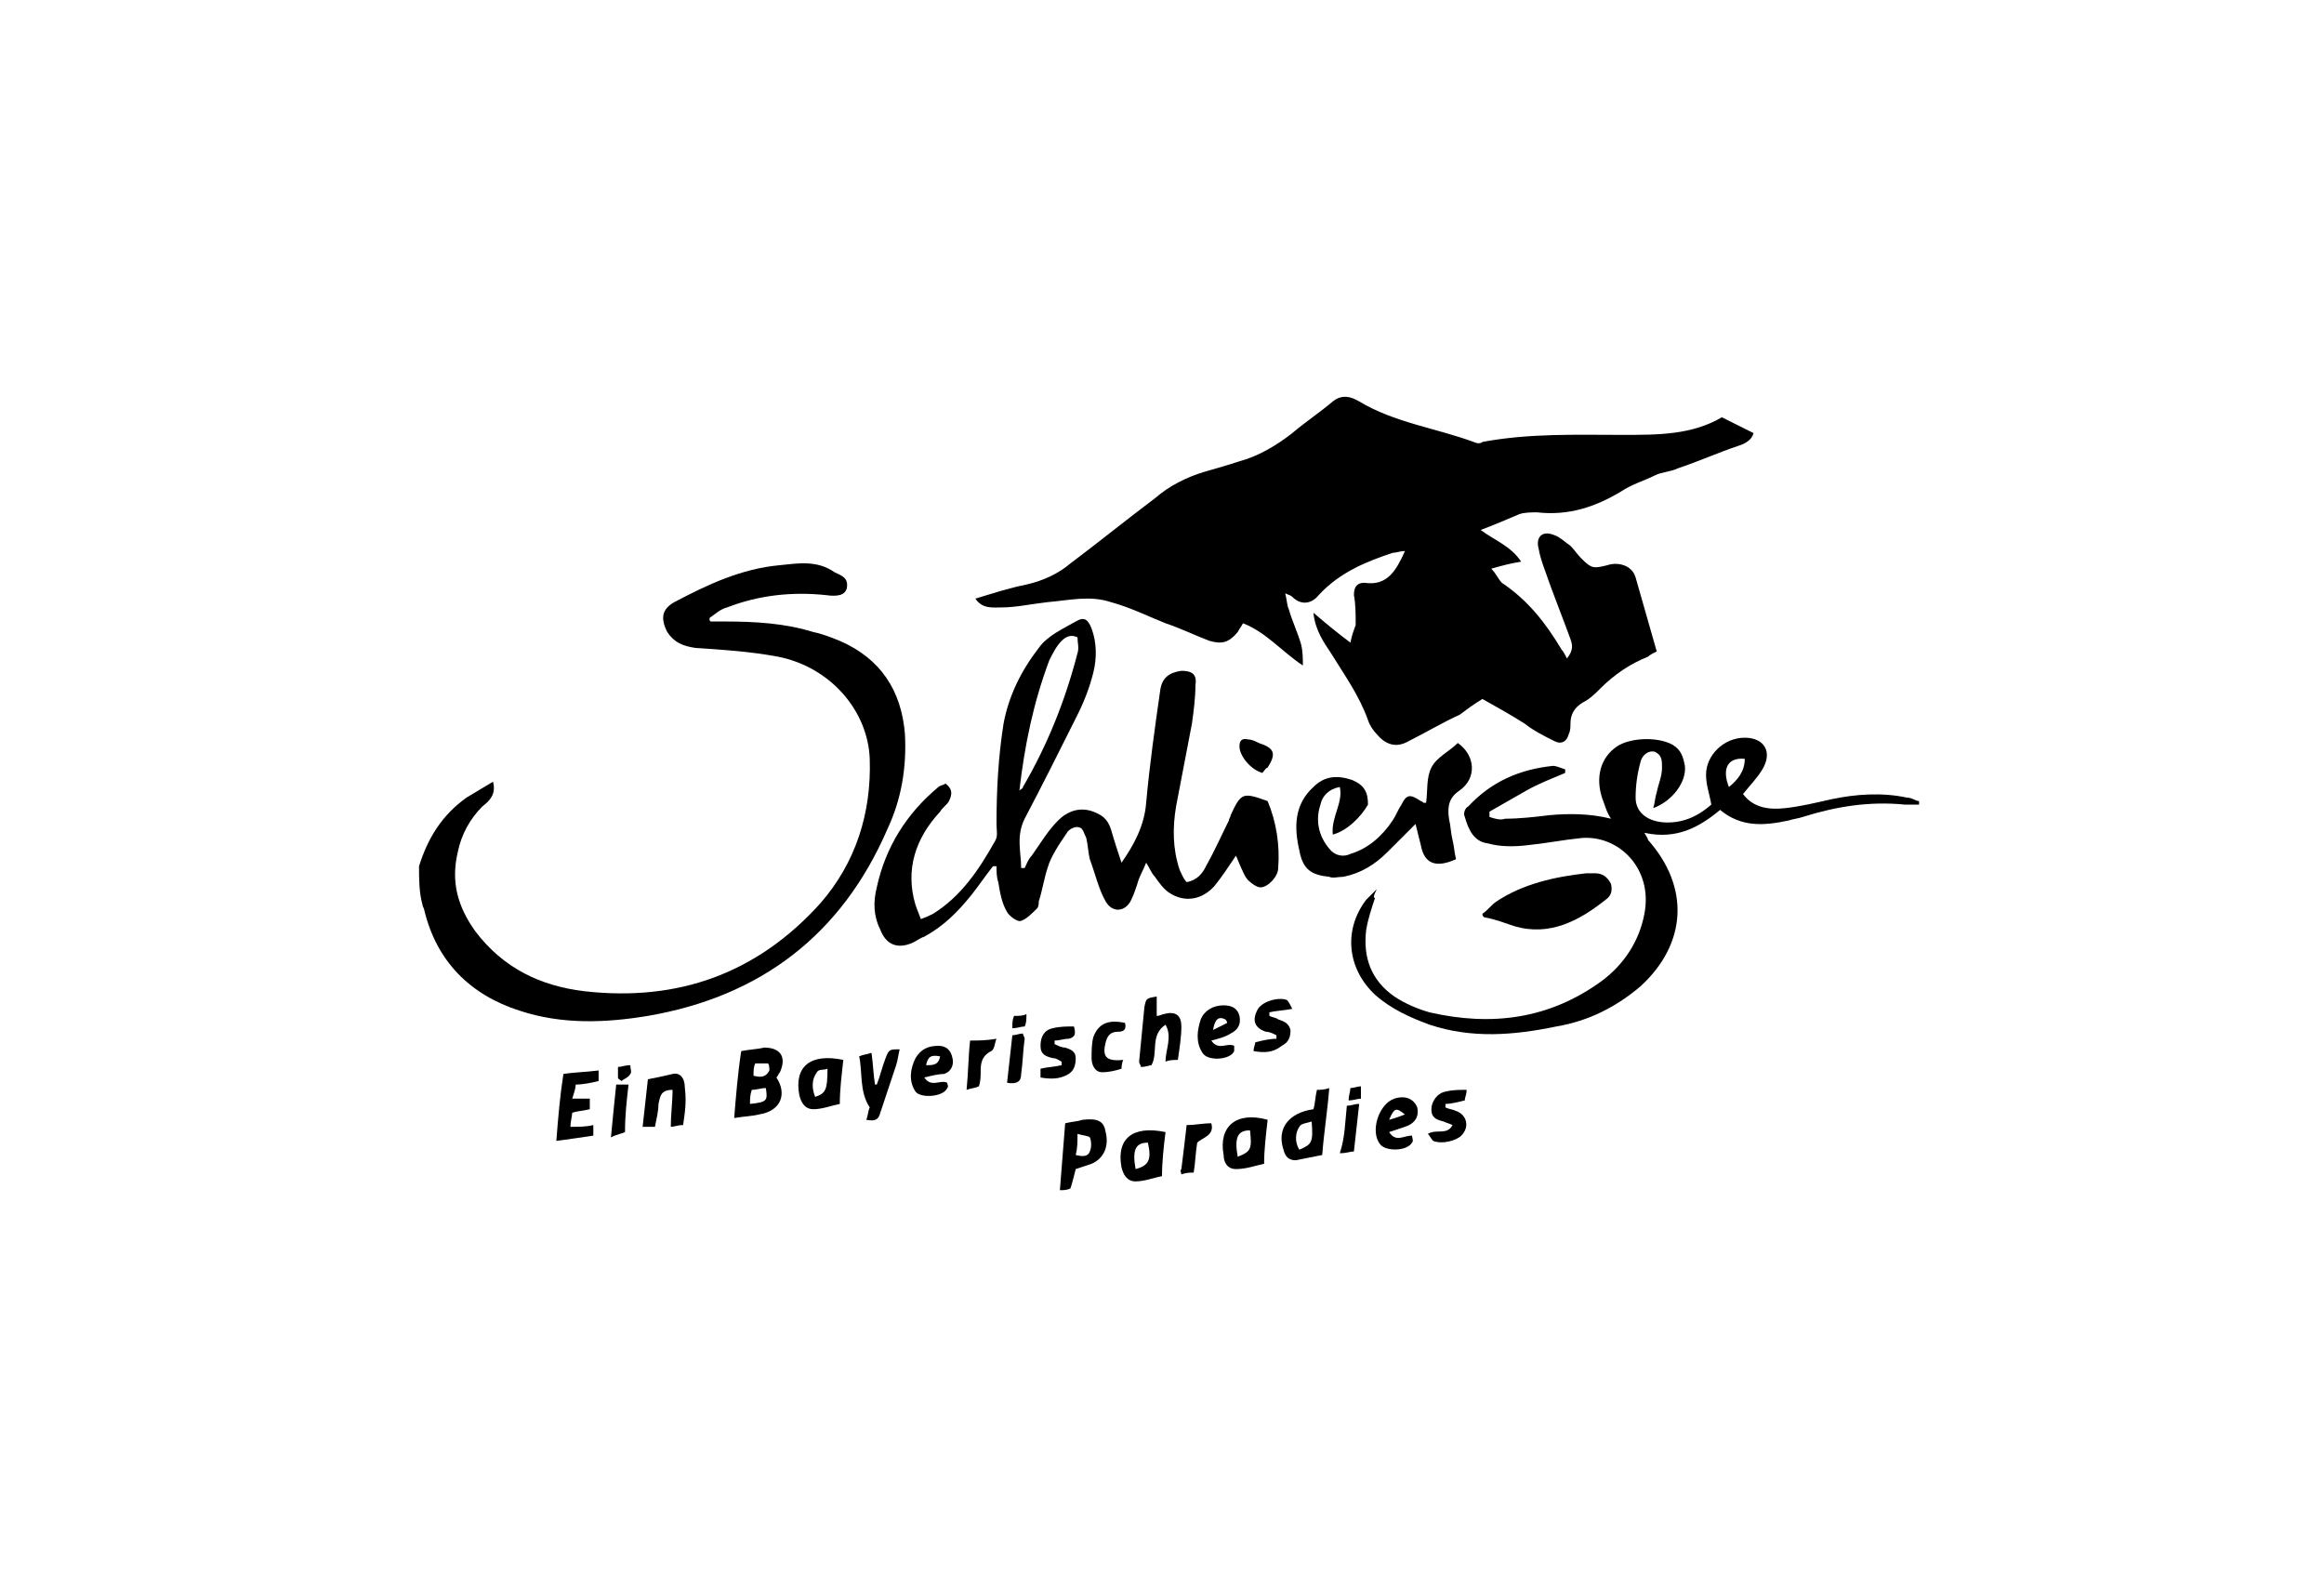 <?xml version="1.0" encoding="utf-8"?>
<!-- Generator: Adobe Illustrator 27.8.1, SVG Export Plug-In . SVG Version: 6.00 Build 0)  -->
<svg version="1.1" xmlns="http://www.w3.org/2000/svg" xmlns:xlink="http://www.w3.org/1999/xlink" x="0px" y="0px"
	 viewBox="0 0 132 90" style="enable-background:new 0 0 132 90;" xml:space="preserve">
<style type="text/css">
	.st0{display:none;}
	.st1{display:inline;}
	.st2{fill:#010D23;}
	.st3{fill:#FFFFFF;}
	.st4{fill-rule:evenodd;clip-rule:evenodd;}
	.st5{stroke:#FFFFFF;stroke-width:0.75;stroke-miterlimit:10;}
	.st6{opacity:0.25;}
	.st7{clip-path:url(#SVGID_00000088112092776805085740000014573472967542490266_);}
	.st8{clip-path:url(#SVGID_00000094597985562797379160000018328912262930744508_);}
	.st9{clip-path:url(#SVGID_00000004509820785045606300000012367828560834838936_);}
	.st10{clip-path:url(#SVGID_00000101080310618279312090000014258566428105724299_);}
	.st11{clip-path:url(#SVGID_00000163775818323748060890000013693308115672828292_);}
	.st12{clip-path:url(#SVGID_00000176733685365951919710000005397648807255069609_);}
	.st13{clip-path:url(#SVGID_00000012469059604051791740000008570398916194963116_);}
	.st14{clip-path:url(#SVGID_00000151544303364361576650000006942106927243397504_);}
</style>
<g id="Ebene_2" class="st0">
</g>
<g id="Ebene_1">
	<g id="TXhG66_2_">
		<g>
			<path d="M23.8,49.2c0.5-1.6,1.3-2.9,2.7-3.9c0.5-0.3,1-0.6,1.5-0.9c0.2,0.7-0.2,1.1-0.6,1.4c-0.7,0.7-1.2,1.6-1.4,2.6
				c-0.4,1.7,0,3.1,1,4.5c1.6,2.1,3.7,3.1,6.2,3.4c5.3,0.6,9.8-1,13.4-5c2-2.3,2.9-5.1,2.8-8.2c-0.1-2.7-2.2-5.2-5.2-5.8
				c-1.6-0.3-3.2-0.4-4.7-0.5c-0.7-0.1-1.2-0.3-1.6-0.9c-0.4-0.8-0.3-1.3,0.4-1.7c1.9-1,3.8-1.9,6-2.1c1-0.1,2.1-0.3,3.1,0.4
				c0.4,0.2,0.8,0.3,0.7,0.9c-0.1,0.4-0.5,0.5-1.2,0.4c-1.9-0.2-3.8,0-5.6,0.7c-0.4,0.1-0.7,0.4-1,0.6c0,0.1,0,0.2,0.1,0.2
				c0.3,0,0.5,0,0.8,0c1.7,0,3.4,0.1,5,0.6c0.5,0.1,1,0.3,1.5,0.5c2.3,1,3.5,2.8,3.7,5.3c0.1,1.9-0.2,3.7-1,5.4
				c-2.6,6-7.2,9.5-13.6,10.6c-2.4,0.4-4.9,0.5-7.3-0.3c-2.8-0.9-4.7-2.8-5.4-5.7c0-0.1-0.1-0.2-0.1-0.3
				C23.8,50.7,23.8,49.9,23.8,49.2z"/>
			<path d="M60.2,67.6c0.1-1.2,0.2-2.5,0.3-3.8c0.4-0.1,0.7-0.1,1-0.2c0.9-0.1,1.2,0.1,1.3,0.7c0.2,0.8-0.1,1.5-0.8,1.8
				c-0.3,0.1-0.6,0.2-0.9,0.3c-0.1,0.4-0.2,0.8-0.3,1.1C60.6,67.6,60.4,67.6,60.2,67.6z M61.1,65.6c0.4,0.1,0.7,0.1,0.8-0.2
				c0.1-0.2,0.1-0.6,0-0.8c-0.1-0.1-0.4-0.1-0.7-0.2C61.2,64.9,61.2,65.2,61.1,65.6z"/>
			<path d="M97.8,23.7c0.6,0.3,1.2,0.6,1.8,0.9c-0.1,0.4-0.5,0.6-0.8,0.7c-1.2,0.4-2.3,0.9-3.5,1.3c-0.4,0.2-0.9,0.2-1.3,0.4
				c-0.6,0.3-1.3,0.5-1.9,0.9c-1.5,0.9-3,1.4-4.8,1.2c-0.3,0-0.7,0-1,0.1c-0.7,0.3-1.4,0.6-2.2,0.9c0.8,0.6,1.7,0.9,2.3,1.8
				c-0.6,0.1-1,0.2-1.7,0.4c0.3,0.3,0.4,0.6,0.6,0.8c1.5,1,2.5,2.3,3.4,3.8c0.1,0.1,0.2,0.3,0.3,0.5c0.4-0.5,0.3-0.8,0.2-1.1
				c-0.4-1.1-0.8-2.1-1.2-3.2c-0.2-0.6-0.5-1.3-0.6-1.9c-0.2-0.7,0.2-1.1,0.9-0.8c0.3,0.1,0.6,0.4,0.9,0.6c0.2,0.2,0.4,0.5,0.6,0.7
				c0.6,0.6,0.7,0.6,1.5,0.4c0.6-0.2,1.4,0,1.6,0.7c0.4,1.4,0.8,2.8,1.2,4.2c-0.2,0.1-0.4,0.2-0.5,0.3c-1,0.4-1.9,1-2.7,1.8
				c-0.3,0.3-0.6,0.6-1,0.8c-0.5,0.3-0.7,0.7-0.7,1.2c0,0.2,0,0.4-0.1,0.6c-0.1,0.4-0.4,0.6-0.8,0.4c-0.6-0.3-1.2-0.6-1.7-1
				c-0.8-0.5-1.5-0.9-2.4-1.4c-0.5,0.3-0.9,0.6-1.3,0.9C82,41,81,41.6,80,42.1c-0.7,0.4-1.3,0.2-1.8-0.4c-0.2-0.2-0.4-0.5-0.5-0.8
				c-0.5-1.4-1.3-2.5-2.1-3.8c-0.4-0.6-0.9-1.3-1-2.3c0.7,0.6,1.3,1.1,2.1,1.7c0.1-0.5,0.2-0.7,0.3-1c0-0.6,0-1.2-0.1-1.7
				c0-0.5,0.2-0.7,0.6-0.7c1.3,0.2,1.8-0.7,2.3-1.8c-0.3,0-0.5,0.1-0.7,0.1c-1.5,0.5-3,1.1-4.2,2.4c-0.4,0.5-1,0.6-1.5,0.1
				c-0.1-0.1-0.2-0.1-0.4-0.2c0.1,0.4,0.1,0.7,0.2,0.9c0.2,0.7,0.5,1.3,0.7,2C74,37,74,37.4,74,37.8c-1.2-0.8-2.1-1.9-3.4-2.4
				c-0.1,0.2-0.2,0.3-0.3,0.5c-0.5,0.6-0.9,0.7-1.6,0.5c-0.8-0.3-1.6-0.7-2.5-1c-1-0.4-2-0.9-3.1-1.2c-1.2-0.4-2.4-0.1-3.6,0
				c-0.9,0.1-1.8,0.3-2.6,0.3c-0.5,0-1.1,0.1-1.5-0.5c1-0.3,1.9-0.6,2.9-0.8c0.9-0.2,1.8-0.6,2.5-1.2c1.6-1.2,3.2-2.5,4.8-3.7
				c0.8-0.7,1.8-1.2,2.8-1.5c0.7-0.2,1.4-0.4,2-0.6c1.1-0.3,2.1-0.9,3-1.6c0.7-0.6,1.6-1.2,2.3-1.8c0.5-0.4,1-0.3,1.5,0
				c2,1.2,4.3,1.5,6.5,2.3c0.2,0.1,0.4,0.1,0.5,0c2.7-0.5,5.3-0.4,8-0.4C94.2,24.7,96.1,24.7,97.8,23.7z"/>
			<path d="M58.2,49.3c0.1-0.2,0.2-0.5,0.4-0.7c0.5-0.7,0.9-1.4,1.5-2c0.5-0.5,1.2-0.8,2-0.5c0.5,0.2,0.8,0.4,1,1
				c0.2,0.7,0.4,1.3,0.6,1.9c0.7-1,1.3-2.1,1.4-3.4c0.2-2.2,0.5-4.3,0.8-6.4c0.1-0.7,0.5-1,1.2-1.1c0.6,0,0.9,0.2,0.8,0.8
				c0,0.7-0.1,1.5-0.2,2.2c-0.3,1.6-0.6,3.1-0.9,4.7c-0.2,1.2-0.2,2.4,0.2,3.6c0.1,0.2,0.2,0.5,0.4,0.7c0.6-0.1,0.9-0.5,1.1-0.9
				c0.5-0.9,0.9-1.8,1.3-2.6c0-0.1,0.1-0.2,0.1-0.3c0.6-1.3,0.7-1.3,2.1-0.8c0.5,1.2,0.7,2.5,0.6,3.8c0,0.5-0.6,1.1-1,1.1
				c-0.2,0-0.5-0.2-0.7-0.4c-0.2-0.2-0.3-0.5-0.4-0.7c-0.1-0.2-0.2-0.5-0.3-0.7c-0.4,0.6-0.8,1.2-1.2,1.7c-0.7,0.8-1.7,1-2.6,0.4
				c-0.3-0.2-0.6-0.6-0.8-0.9c-0.2-0.2-0.3-0.5-0.5-0.8c-0.2,0.5-0.4,0.8-0.5,1.2c-0.1,0.3-0.2,0.6-0.3,0.8
				c-0.3,0.8-1.1,0.9-1.5,0.2c-0.4-0.7-0.6-1.6-0.9-2.4c-0.1-0.4-0.1-0.8-0.2-1.2c-0.1-0.2-0.2-0.6-0.4-0.6
				c-0.2-0.1-0.6,0.1-0.7,0.3c-0.4,0.6-0.9,1.3-1.1,2c-0.2,0.6-0.3,1.3-0.5,1.9c0,0.1,0,0.3-0.1,0.4c-0.3,0.3-0.6,0.6-0.9,0.7
				c-0.2,0.1-0.7-0.3-0.8-0.5c-0.3-0.5-0.4-1.1-0.5-1.7c-0.1-0.3-0.1-0.6-0.1-0.9c-0.1,0-0.1,0-0.2,0c-0.4,0.5-0.8,1.1-1.2,1.6
				c-0.8,1-1.6,1.8-2.7,2.4c-0.3,0.1-0.5,0.3-0.8,0.4c-0.8,0.3-1.4,0-1.7-0.8c-0.4-0.8-0.4-1.6-0.2-2.4c0.5-2.3,1.7-4.2,3.5-5.7
				c0.1-0.1,0.3-0.1,0.4-0.2c0.4,0.3,0.4,0.6,0.2,1c-0.1,0.2-0.4,0.4-0.5,0.6c-1.4,1.5-2,3.3-1.4,5.3c0.1,0.3,0.2,0.5,0.3,0.8
				c0.3-0.1,0.5-0.2,0.7-0.3c1.6-1,2.6-2.5,3.5-4.1c0.2-0.3,0.1-0.6,0.1-1c0-1.9,0.1-3.8,0.4-5.7c0.3-1.6,1-3,2-4.3
				c0.5-0.7,1.4-1.1,2.1-1.5c0.5-0.3,0.7-0.1,0.9,0.4c0.3,0.8,0.3,1.7,0.1,2.5c-0.2,0.8-0.5,1.6-0.9,2.4c-1,2-2,4-3,5.9
				c-0.5,1-0.2,1.9-0.2,2.8C58,49.3,58.1,49.3,58.2,49.3z M57.9,44.9c0.1-0.1,0.2-0.1,0.2-0.2c1.4-2.4,2.4-4.9,3.1-7.6
				c0.1-0.3,0-0.6,0-0.9c-0.4-0.2-0.7,0-0.9,0.2c-0.3,0.3-0.5,0.7-0.7,1.1C58.7,39.9,58.2,42.3,57.9,44.9z"/>
			<path d="M78.1,51c-0.2,0.6-0.4,1.2-0.5,1.8c-0.2,1.6,0.3,2.9,1.6,3.8c0.6,0.4,1.3,0.7,2,0.9c3.5,0.8,6.8,0.4,9.8-1.8
				c1.2-0.9,2.1-2.2,2.4-3.8c0.5-2.6-1.5-4.5-3.6-4.3c-1,0.1-2,0.3-3,0.4c-0.8,0.1-1.6,0.1-2.3-0.1c-0.8-0.1-1.1-0.8-1.3-1.5
				c-0.1-0.2,0-0.5,0.2-0.6c1.3-1.4,2.9-2.1,4.8-2.3c0.2,0,0.4,0.1,0.7,0.2c0,0.1,0,0.1,0,0.2c-0.7,0.3-1.5,0.6-2.2,1
				c-0.7,0.4-1.4,0.8-2.1,1.2c0,0.1,0,0.2,0,0.3c0.3,0.1,0.6,0.2,0.9,0.1c0.8,0,1.7-0.1,2.5-0.2c1.1-0.1,2.3-0.1,3.5,0.2
				c-0.2-0.3-0.3-0.6-0.4-0.9c-0.5-1.2-0.3-2.4,0.6-3.1c0.7-0.6,2.4-0.7,3.3-0.2c0.5,0.3,0.6,0.7,0.7,1.2c0.1,0.9-0.7,2-1.8,2.4
				c0.1-0.3,0.1-0.6,0.2-0.9c0.1-0.5,0.3-0.9,0.3-1.4c0-0.4,0-0.7-0.4-0.9c-0.4-0.1-0.7,0.2-0.8,0.5c-0.2,0.7-0.3,1.4-0.3,2.1
				c0,0.8,0.6,1.3,1.5,1.4c1.1,0.1,2-0.3,2.8-1c-0.1-0.6-0.3-1.1-0.3-1.7c0-1.1,1-2.1,2.2-2.1c1.1,0,1.6,0.8,1,1.8
				c-0.3,0.5-0.7,0.9-1.1,1.4c0.6,0.8,1.5,0.9,2.4,0.8c0.9-0.1,1.7-0.3,2.6-0.5c1.4-0.3,2.9-0.4,4.3-0.1c0.3,0,0.5,0.2,0.7,0.2
				c0,0.1,0,0.1,0,0.2c-0.3,0-0.5,0-0.8,0c-2-0.2-3.9,0.1-5.8,0.7c-0.3,0.1-0.5,0.1-0.8,0.2c-1.4,0.3-2.7,0.4-3.9-0.6
				c-1.2,1-2.5,1.7-4.3,1.3c0.1,0.2,0.2,0.3,0.2,0.4c2.4,2.7,2.2,5.9-0.4,8.3c-1.4,1.2-3,2-4.8,2.3c-2.4,0.5-4.8,0.7-7.2-0.1
				c-1.1-0.4-2.2-0.9-3.1-1.7c-1.6-1.5-1.8-3.7-0.5-5.4c0.2-0.2,0.4-0.4,0.6-0.6C78,50.9,78,51,78.1,51z M98.2,44.7
				c0.5-0.4,0.9-0.9,0.9-1.6C98.1,43,97.8,43.7,98.2,44.7z"/>
			<path d="M75.7,47.4c-0.1-1,0.6-1.8,0.4-2.7c-0.6,0.1-1,0.5-1.1,1c-0.3,0.9-0.1,1.8,0.5,2.5c0.3,0.4,0.8,0.5,1.2,0.3
				c1-0.3,1.8-1,2.4-1.9c0.2-0.3,0.3-0.6,0.5-0.9c0.3-0.6,0.5-0.6,1.1-0.2c0.1,0,0.1,0.1,0.2,0.1c0,0,0,0,0.1,0c0.1-0.7,0-1.4,0.3-2
				c0.3-0.6,1-0.9,1.5-1.4c1,0.7,1.1,2,0.1,2.7c-0.6,0.4-0.7,0.9-0.6,1.6c0.1,0.4,0.1,0.8,0.2,1.2c0.1,0.4,0.1,0.7,0.2,1.1
				c-1.1,0.5-1.8,0.3-2-0.8c-0.1-0.4-0.2-0.8-0.3-1.2c-0.6,0.6-1.1,1.1-1.6,1.6c-0.7,0.7-1.5,1.2-2.5,1.4c-0.3,0-0.6,0.1-0.8,0
				c-1-0.1-1.5-0.4-1.7-1.5c-0.3-1.3-0.3-2.6,0.8-3.6c0.6-0.6,1.3-0.7,2.2-0.4c0.7,0.3,0.9,0.7,0.9,1.4
				C77.3,46.4,76.5,47.2,75.7,47.4z"/>
			<path d="M84.2,51.9c0.3-0.2,0.5-0.5,0.8-0.7c1.5-1,3.3-1.4,5.1-1.6c0.2,0,0.4,0,0.5,0c0.4,0,0.7,0.2,0.9,0.6
				c0.1,0.4,0,0.7-0.3,0.9c-1.5,1.2-3.2,2.1-5.2,1.5c-0.6-0.2-1.1-0.4-1.7-0.5C84.2,52,84.2,52,84.2,51.9z"/>
			<path d="M42.1,59.7c0.5-0.1,0.9-0.1,1.3-0.2c0.9,0,1.3,0.5,0.9,1.4c-0.1,0.1-0.1,0.2-0.2,0.3c0.6,0.9,0.3,1.9-1,2.1
				c-0.4,0.1-0.8,0.1-1.4,0.2C41.8,62.3,41.9,61,42.1,59.7z M42.6,62.7c1-0.1,1-0.2,0.9-0.9c-0.3,0-0.5,0.1-0.8,0.1
				C42.6,62.2,42.6,62.4,42.6,62.7z M42.8,61.1c0.4,0.1,0.7,0.1,0.9-0.3c0-0.1,0-0.4-0.1-0.4c-0.2,0-0.5,0-0.7,0
				C42.8,60.6,42.8,60.8,42.8,61.1z"/>
			<path d="M74.6,63c0.1-0.3,0.1-0.7,0.2-1.1c0.2,0,0.4,0,0.7-0.1c-0.1,1.3-0.3,2.5-0.4,3.8c-0.5,0.1-1,0.2-1.5,0.3
				c-0.4,0-0.6-0.2-0.7-0.6C72.5,64.1,73.2,63.2,74.6,63z M73.8,65.3c0.7-0.3,0.8-0.4,0.7-1.6c-0.3,0.1-0.6,0.1-0.7,0.3
				C73.6,64.3,73.5,64.8,73.8,65.3z"/>
			<path d="M34,60.8c0,0.3,0,0.4,0,0.6c-0.4,0.1-0.9,0.2-1.3,0.2c0,0.2-0.1,0.5-0.2,0.8c0.4,0,0.7,0,1,0c0,0.2,0,0.4,0,0.6
				c-0.4,0.1-0.7,0.1-1,0.2c0,0.2-0.1,0.5-0.1,0.8c0.5,0,0.9,0,1.3-0.1c0,0.2,0,0.4,0,0.6c-0.7,0.1-1.3,0.2-2.1,0.3
				c0.1-1.3,0.2-2.5,0.4-3.8C32.6,60.9,33.2,60.9,34,60.8z"/>
			<path d="M66.2,58.2c-0.9,0.6-0.4,1.6-0.8,2.3c-0.1,0-0.3,0.1-0.6,0.1c0-0.1-0.1-0.2-0.1-0.3c0.1-1,0.2-2.1,0.3-3.1
				c0.1-0.5,0.1-0.5,0.7-0.6c0,0.3,0,0.7,0,1.1c0.2,0,0.3-0.1,0.4-0.1c0.7-0.2,1,0.1,1,0.7c0,0.6-0.1,1.2-0.2,1.9
				c-0.2,0-0.5,0-0.7,0.1C66.2,59.6,66.6,58.9,66.2,58.2z"/>
			<path d="M72,63.6c-0.1,0.9-0.2,1.7-0.2,2.5c-0.5,0.1-1,0.3-1.6,0.3c-0.5,0-0.7-0.4-0.7-0.8C69.2,64,70.2,63.1,72,63.6z
				 M70.3,65.7c0.8-0.3,0.8-0.5,0.7-1.5C70.3,64.2,70.1,64.6,70.3,65.7z"/>
			<path d="M66.2,64.3C66.1,65.1,66,66,66,66.8c-0.5,0.1-1,0.3-1.5,0.3c-0.5,0-0.7-0.4-0.8-0.8C63.4,64.7,64.3,63.9,66.2,64.3z
				 M64.5,66.4c0.8-0.2,0.9-0.6,0.7-1.5C64.5,64.9,64.3,65.3,64.5,66.4z"/>
			<path d="M47.9,60.2c-0.1,0.9-0.2,1.7-0.2,2.5c-0.5,0.1-1,0.3-1.5,0.3c-0.5,0-0.7-0.4-0.8-0.8C45.1,60.6,46,59.8,47.9,60.2z
				 M47,60.7c-0.2,0.1-0.5,0-0.6,0.2c-0.3,0.4-0.3,0.9-0.1,1.4C46.9,62.1,47,61.9,47,60.7z"/>
			<path d="M49.4,62.9C48.8,62,49,60.9,48.8,60c0.2-0.1,0.4-0.1,0.7-0.2c0.1,0.7,0.1,1.2,0.2,1.8c0,0,0.1,0,0.1,0
				c0.2-0.5,0.3-1,0.5-1.5c0.2-0.5,0.2-0.5,0.8-0.5C51,60,51,60.2,50.9,60.5c-0.3,0.9-0.6,1.8-0.9,2.7c-0.1,0.4-0.3,0.5-0.8,0.4
				C49.3,63.4,49.3,63.1,49.4,62.9z"/>
			<path d="M78.9,64.3c0.4,0.6,0.8,0.2,1.3,0.2c0,0.1,0.1,0.3,0,0.4c-0.3,0.5-1.5,0.5-1.8,0.1c-0.6-0.7-0.1-2.3,0.8-2.6
				c0.6-0.2,1.1,0,1.3,0.5c0.1,0.5-0.1,0.9-0.7,1.1C79.5,64.1,79.2,64.2,78.9,64.3z M79.8,63.3c-0.5-0.4-0.6-0.4-0.9,0.3
				C79.3,63.5,79.5,63.4,79.8,63.3z"/>
			<path d="M68.8,59.1c0.4,0.6,0.9,0.1,1.3,0.3c0,0.1,0,0.2,0,0.3c-0.2,0.5-1.5,0.6-1.8,0.1c-0.4-0.6-0.3-1.3-0.1-1.9
				c0.2-0.5,0.7-0.8,1.3-0.8c0.5,0,0.8,0.2,0.9,0.6c0.1,0.5-0.1,0.8-0.5,1C69.6,58.9,69.2,59,68.8,59.1z M69.7,58.1
				c0-0.1-0.1-0.2-0.1-0.2c-0.4-0.2-0.6,0-0.7,0.6C69.3,58.3,69.5,58.2,69.7,58.1z"/>
			<path d="M52.5,61.2c0.4,0.6,0.9,0.1,1.3,0.3c0,0.1,0.1,0.2,0,0.3c-0.2,0.5-1.5,0.6-1.8,0.2c-0.4-0.6-0.3-1.3,0-1.9
				c0.3-0.5,0.7-0.7,1.3-0.7c0.4,0,0.7,0.2,0.8,0.7c0.1,0.4-0.1,0.8-0.5,0.9C53.3,61,52.9,61.1,52.5,61.2z M52.6,60.5
				c0.4,0,0.7,0,0.8-0.5C52.9,59.9,52.7,60,52.6,60.5z"/>
			<path d="M38.8,63.9c-0.3,0-0.5,0.1-0.7,0.1c0-0.7,0.1-1.4,0.1-2.1c-0.7,0-0.7,0.4-0.8,0.8c0,0.4-0.1,0.8-0.2,1.3
				c-0.2,0-0.4,0-0.7,0c0.1-0.9,0.2-1.8,0.3-2.7c0.5-0.1,1-0.2,1.4-0.3c0.4-0.1,0.7,0.2,0.7,0.8C39,62.6,38.9,63.2,38.8,63.9z"/>
			<path d="M71.2,59.7c0-0.2,0.1-0.4,0.1-0.5c0.4-0.1,0.8-0.2,1.2-0.2c0-0.1,0-0.1,0-0.2c-0.2-0.1-0.4-0.2-0.6-0.2
				c-0.6-0.2-0.8-0.6-0.5-1.2c0.2-0.5,1.2-0.8,1.7-0.6c0.1,0.1,0.2,0.3,0.3,0.5c-0.5,0.1-0.9,0.1-1.3,0.2c0,0.1,0,0.1,0,0.2
				c0.2,0.1,0.4,0.1,0.5,0.2c0.3,0.1,0.6,0.2,0.7,0.6c0,0.4-0.1,0.7-0.5,0.9C72.3,59.8,71.8,59.8,71.2,59.7z"/>
			<path d="M59.1,60.7c0.4-0.1,0.8-0.1,1.2-0.2c0-0.1,0-0.1,0-0.2c-0.2-0.1-0.3-0.2-0.5-0.2c-0.4-0.1-0.7-0.2-0.7-0.7
				c0-0.5,0.2-0.9,0.7-1c0.4-0.1,0.8-0.1,1.2-0.1c0.1,0.4,0.1,0.6-0.3,0.7c-0.3,0-0.5,0.1-0.8,0.1c0,0.1,0,0.1,0,0.2
				c0.2,0.1,0.4,0.2,0.6,0.2c0.3,0.1,0.6,0.2,0.6,0.6c0,0.4-0.1,0.7-0.4,0.9c-0.5,0.3-1,0.3-1.6,0.2C59.1,61,59.1,60.9,59.1,60.7z"
				/>
			<path d="M82.5,63.9c-0.2-0.1-0.3-0.1-0.5-0.2c-0.4-0.1-0.7-0.2-0.7-0.7c0-0.4,0.3-0.9,0.8-1c0.4-0.1,0.8-0.1,1.2-0.1
				c0,0.3-0.1,0.4-0.1,0.6c-0.4,0.1-0.8,0.2-1.1,0.2c0,0.1,0,0.1,0,0.2c0.2,0.1,0.4,0.1,0.6,0.2c0.6,0.2,0.8,0.9,0.3,1.4
				c-0.3,0.3-1.1,0.5-1.6,0.3c-0.1-0.1-0.2-0.3-0.3-0.4C81.6,64.1,82.2,64.5,82.5,63.9z"/>
			<path d="M63.9,58.1c0.1,0.4-0.1,0.5-0.4,0.5c-0.4,0-0.6,0.2-0.7,0.6c-0.2,0.8,0,1.1,1,1c-0.1,0.2-0.1,0.5-0.1,0.5
				c-0.3,0.1-0.7,0.2-1.1,0.2c-0.4,0-0.6-0.4-0.6-0.8c0-0.4,0-0.8,0.1-1.2C62.4,58.1,63,57.9,63.9,58.1z"/>
			<path d="M55.1,59.1c0.5,0,0.9,0,1.5-0.1c-0.1,0.2-0.1,0.6-0.3,0.7c-0.6,0.3-0.6,0.8-0.6,1.2c0,0.2,0,0.5-0.1,0.8
				c-0.2,0.1-0.4,0.1-0.7,0.2C55,60.9,55,60,55.1,59.1z"/>
			<path d="M68,64.9c-0.1,0.6-0.1,1.1-0.2,1.7c-0.2,0-0.4,0-0.7,0.1c0-0.1-0.1-0.2,0-0.3c0.1-0.8,0.2-1.6,0.3-2.5
				c0.5,0,0.9-0.1,1.4-0.1C69,64.5,68.3,64.6,68,64.9z"/>
			<path d="M71.7,43.9c-0.7-0.2-1.3-1-1.3-1.5c0-0.3,0.1-0.5,0.5-0.4c0.2,0,0.4,0.1,0.6,0.2c0.9,0.3,1,0.6,0.5,1.4
				C71.9,43.6,71.8,43.8,71.7,43.9z"/>
			<path d="M35,61.6c0.3,0,0.5,0,0.7,0c-0.1,0.9-0.2,1.7-0.2,2.7c-0.2,0.1-0.4,0.1-0.8,0.3C34.8,63.5,34.9,62.6,35,61.6z"/>
			<path d="M57.2,61.5c0.1-0.9,0.2-1.8,0.3-2.7c0.2,0,0.4-0.1,0.6-0.1c0,0.1,0.1,0.2,0.1,0.3c-0.1,0.7-0.1,1.3-0.2,2
				C58,61.4,57.8,61.6,57.2,61.5z"/>
			<path d="M76.5,62.8c0.3,0,0.4-0.1,0.7-0.1c-0.1,0.9-0.2,1.8-0.3,2.7c-0.2,0-0.4,0.1-0.8,0.1C76.4,64.6,76.4,63.7,76.5,62.8z"/>
			<path d="M76.6,62.5c0-0.3,0.1-0.5,0.1-0.7c0.2,0,0.4-0.1,0.6-0.1c0,0.3,0,0.5,0,0.7C77.1,62.4,76.9,62.5,76.6,62.5z"/>
			<path d="M35.1,61.2c0-0.2,0-0.4,0-0.6c0.2,0,0.4-0.1,0.7-0.1c0,0.2,0.1,0.4,0,0.5c-0.1,0.2-0.4,0.3-0.5,0.4
				C35.2,61.3,35.1,61.3,35.1,61.2z"/>
			<path d="M58.3,57.6c0,0.3,0,0.5-0.1,0.7c-0.2,0-0.4,0.1-0.7,0.1c0-0.3,0-0.5,0.1-0.7C57.9,57.7,58.1,57.7,58.3,57.6z"/>
		</g>
	</g>
</g>
</svg>
